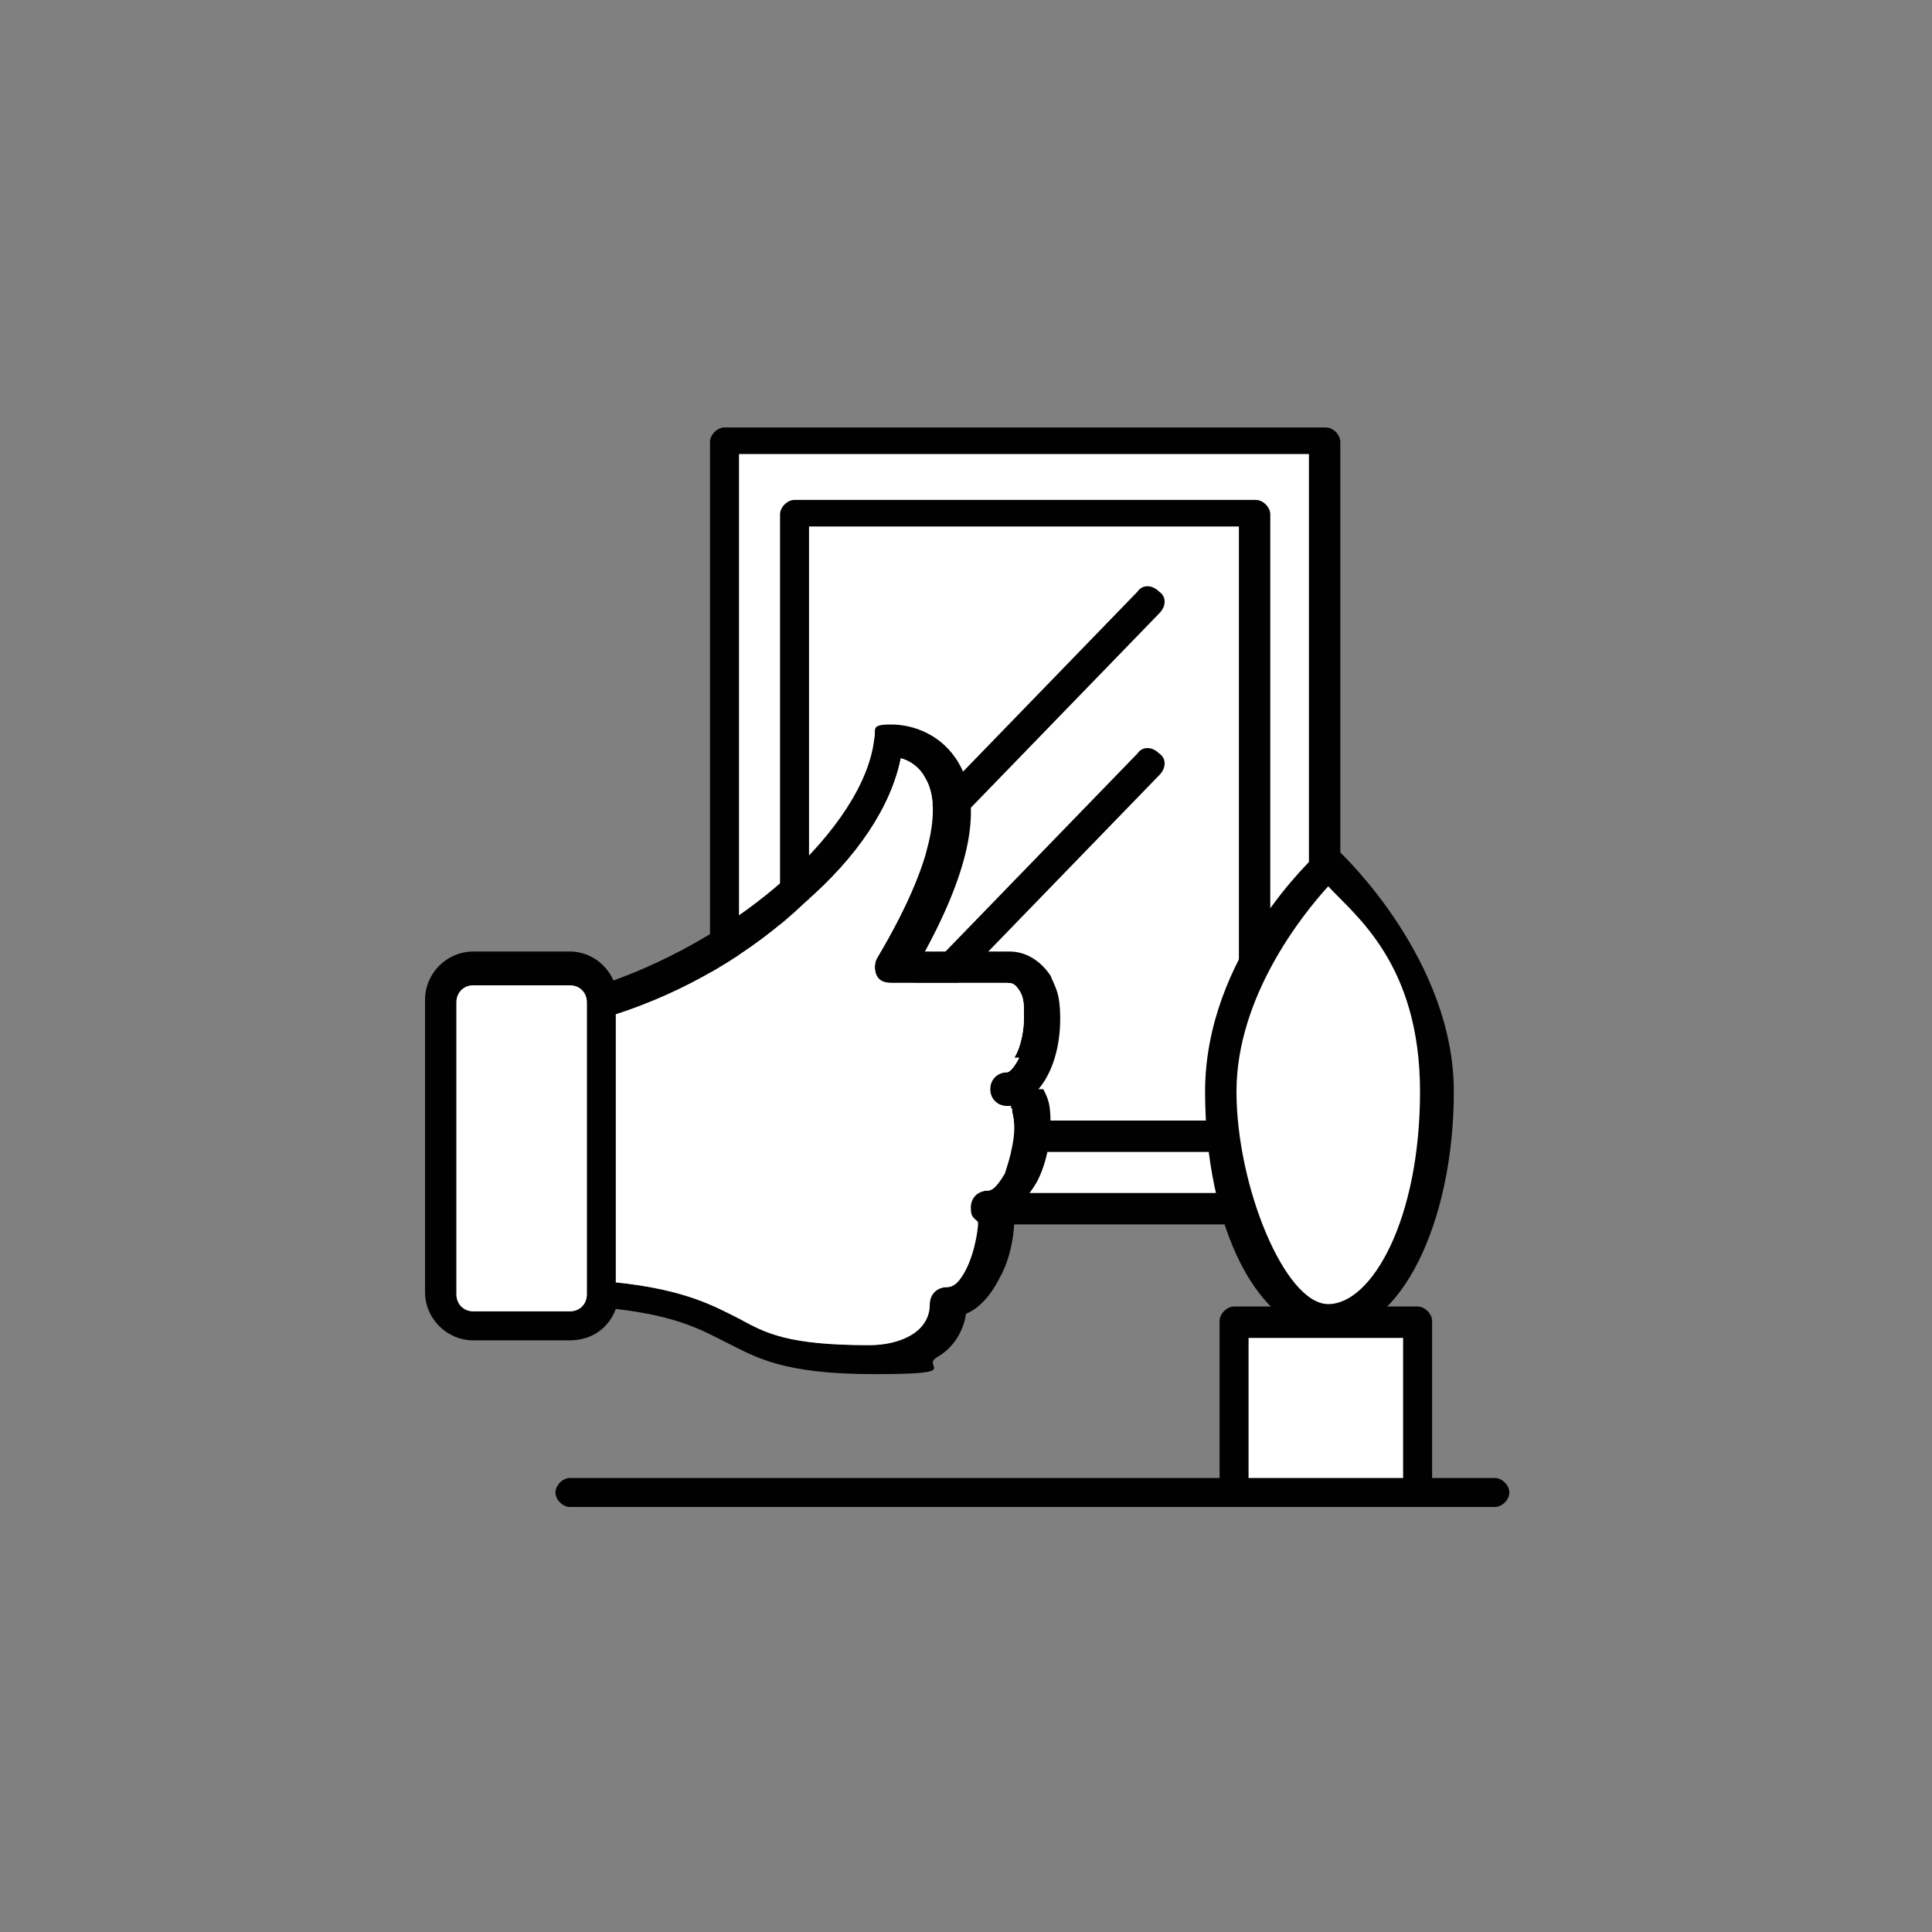 <?xml version="1.0" encoding="UTF-8"?>
<svg xmlns="http://www.w3.org/2000/svg" version="1.1" viewBox="0 0 80 80">
  <rect x="0" y="0" width="80" height="80" fill="#808080" stroke="none"/>
  <defs>
    <style>
      .cls-1 {
        fill: #010101;
      }

      .cls-2 {
        fill: #fff;
      }
    </style>
  </defs>
  <!-- Generator: Adobe Illustrator 28.7.1, SVG Export Plug-In . SVG Version: 1.2.0 Build 142)  -->
  <g>
    <g id="Lager_1">
      <g>
        <g>
          <g>
            <rect class="cls-2" x="30" y="18.2" width="24.9" height="31.8"/>
            <path class="cls-1" d="M54.9,50.7h-24.9c-.3,0-.6-.3-.6-.6v-31.8c0-.3.3-.6.6-.6h24.9c.3,0,.6.3.6.6v31.8c0,.3-.3.6-.6.6ZM30.6,49.4h23.6v-30.6h-23.6v30.6Z"/>
          </g>
          <g>
            <rect class="cls-2" x="32.9" y="21.2" width="19.1" height="25.8"/>
            <path class="cls-1" d="M52,47.7h-19.1c-.3,0-.6-.3-.6-.6v-25.8c0-.3.3-.6.6-.6h19.1c.3,0,.6.3.6.6v25.8c0,.3-.3.6-.6.6ZM33.5,46.4h17.8v-24.6h-17.8v24.6Z"/>
          </g>
          <g>
            <line class="cls-2" x1="47.5" y1="24.9" x2="38" y2="34.8"/>
            <path class="cls-1" d="M38,35.4c-.2,0-.3,0-.4-.2-.3-.2-.3-.6,0-.9l9.5-9.8c.2-.3.6-.3.9,0,.3.2.3.6,0,.9l-9.5,9.8c-.1.1-.3.2-.5.2Z"/>
          </g>
          <g>
            <line class="cls-2" x1="47.5" y1="31.6" x2="38" y2="41.4"/>
            <path class="cls-1" d="M38,42.1c-.2,0-.3,0-.4-.2-.3-.2-.3-.6,0-.9l9.5-9.8c.2-.3.6-.3.9,0,.3.2.3.6,0,.9l-9.5,9.8c-.1.1-.3.2-.5.2Z"/>
          </g>
        </g>
        <g>
          <path class="cls-1" d="M43,45.1c.6-.7.9-1.8.9-2.9s-.2-1.3-.4-1.8c-.4-.6-1-1-1.7-1h-3.5c1.9-3.5,2.4-6.1,1.4-7.8-.7-1.2-1.9-1.6-2.8-1.6s-.6.2-.7.6c-.2,1.8-1.6,3.9-3.7,5.8-2,1.8-4.6,3.3-7.1,4.2-.3-.7-1-1.2-1.8-1.2h-4c-1.1,0-2,.9-2,2v12.1c0,1.1.9,2,2,2h4c.9,0,1.6-.5,1.9-1.3,2.6.3,3.6.9,4.6,1.4,1.2.6,2.3,1.3,6.1,1.3s1.9-.3,2.6-.7c.7-.4,1.1-1.1,1.2-1.8.5-.2,1-.7,1.4-1.5.4-.7.6-1.7.6-2.4s0-.3,0-.4c.3-.3.6-.6.9-1.1.4-.7.6-1.7.6-2.5s-.1-1-.3-1.4c0,0,0,0,0,0h0ZM23.6,54.3h-4c-.4,0-.7-.3-.7-.7v-12.1c0-.4.3-.7.7-.7h4c.4,0,.7.3.7.7v12.1h0c0,.4-.3.7-.7.7h0ZM42.2,43.8c-.2.4-.4.6-.5.6-.4,0-.7.3-.7.7s.3.7.7.7,0,0,.2.1c0,.2.1.4.1.8,0,.6-.2,1.3-.4,1.9-.3.5-.5.7-.7.7-.4,0-.7.3-.7.7s.1.4.3.6c0,.4-.2,1.6-.7,2.3-.2.3-.4.4-.6.4-.4,0-.7.3-.7.7,0,1.2-1.3,1.7-2.5,1.7-3.4,0-4.3-.5-5.4-1.1-1-.5-2.2-1.2-5.1-1.5v-11.1c2.8-.9,5.6-2.5,7.8-4.6,2.2-1.9,3.6-4,4-6,.4.1.8.4,1,.8.5.8.8,2.8-2,7.5-.1.2-.1.5,0,.7s.3.3.6.3h4.7c.3,0,.4,0,.6.3.2.3.2.6.2,1.1s-.1,1.2-.4,1.7h0Z"/>
          <path class="cls-2" d="M23.6,54.3h-4c-.4,0-.7-.3-.7-.7v-12.1c0-.4.3-.7.7-.7h4c.4,0,.7.3.7.7v12.1h0c0,.4-.3.7-.7.7h0ZM42.2,43.8c-.2.4-.4.6-.5.6-.4,0-.7.3-.7.7s.3.7.7.7,0,0,.2.1c0,.2.1.4.1.8,0,.6-.2,1.3-.4,1.9-.3.5-.5.7-.7.7-.4,0-.7.3-.7.7s.1.4.3.6c0,.4-.2,1.6-.7,2.3-.2.3-.4.4-.6.4-.4,0-.7.3-.7.7,0,1.2-1.3,1.7-2.5,1.7-3.4,0-4.3-.5-5.4-1.1-1-.5-2.2-1.2-5.1-1.5v-11.1c2.8-.9,5.6-2.5,7.8-4.6,2.2-1.9,3.6-4,4-6,.4.1.8.4,1,.8.5.8.8,2.8-2,7.5-.1.2-.1.5,0,.7s.3.3.6.3h4.7c.3,0,.4,0,.6.3.2.3.2.6.2,1.1s-.1,1.2-.4,1.7h0Z"/>
        </g>
        <path class="cls-1" d="M61.9,62.4H23.6c-.3,0-.6-.3-.6-.6s.3-.6.6-.6h38.3c.3,0,.6.3.6.6s-.3.6-.6.6Z"/>
        <g>
          <path class="cls-2" d="M59.4,45.2c0,5.2-2,9.4-4.5,9.4s-4.5-4.2-4.5-9.4,4.5-9.4,4.5-9.4c0,0,4.5,4.2,4.5,9.4Z"/>
          <path class="cls-1" d="M55,55.2c-2.9,0-5.1-4.4-5.1-10s4.5-9.7,4.7-9.9c.2-.2.6-.2.9,0,.2.2,4.7,4.5,4.7,9.9s-2.2,10-5.1,10ZM55,36.7c-1.1,1.2-3.8,4.6-3.8,8.5s2,8.8,3.8,8.8,3.8-3.5,3.8-8.8-2.7-7.3-3.8-8.5Z"/>
        </g>
        <g>
          <rect class="cls-2" x="51.1" y="54.7" width="7.6" height="7.1"/>
          <path class="cls-1" d="M58.7,62.4h-7.6c-.3,0-.6-.3-.6-.6v-7.1c0-.3.3-.6.6-.6h7.6c.3,0,.6.3.6.6v7.1c0,.3-.3.6-.6.6ZM51.7,61.2h6.4v-5.8h-6.4v5.8Z"/>
        </g>
      </g>
    </g>
  </g>
</svg>